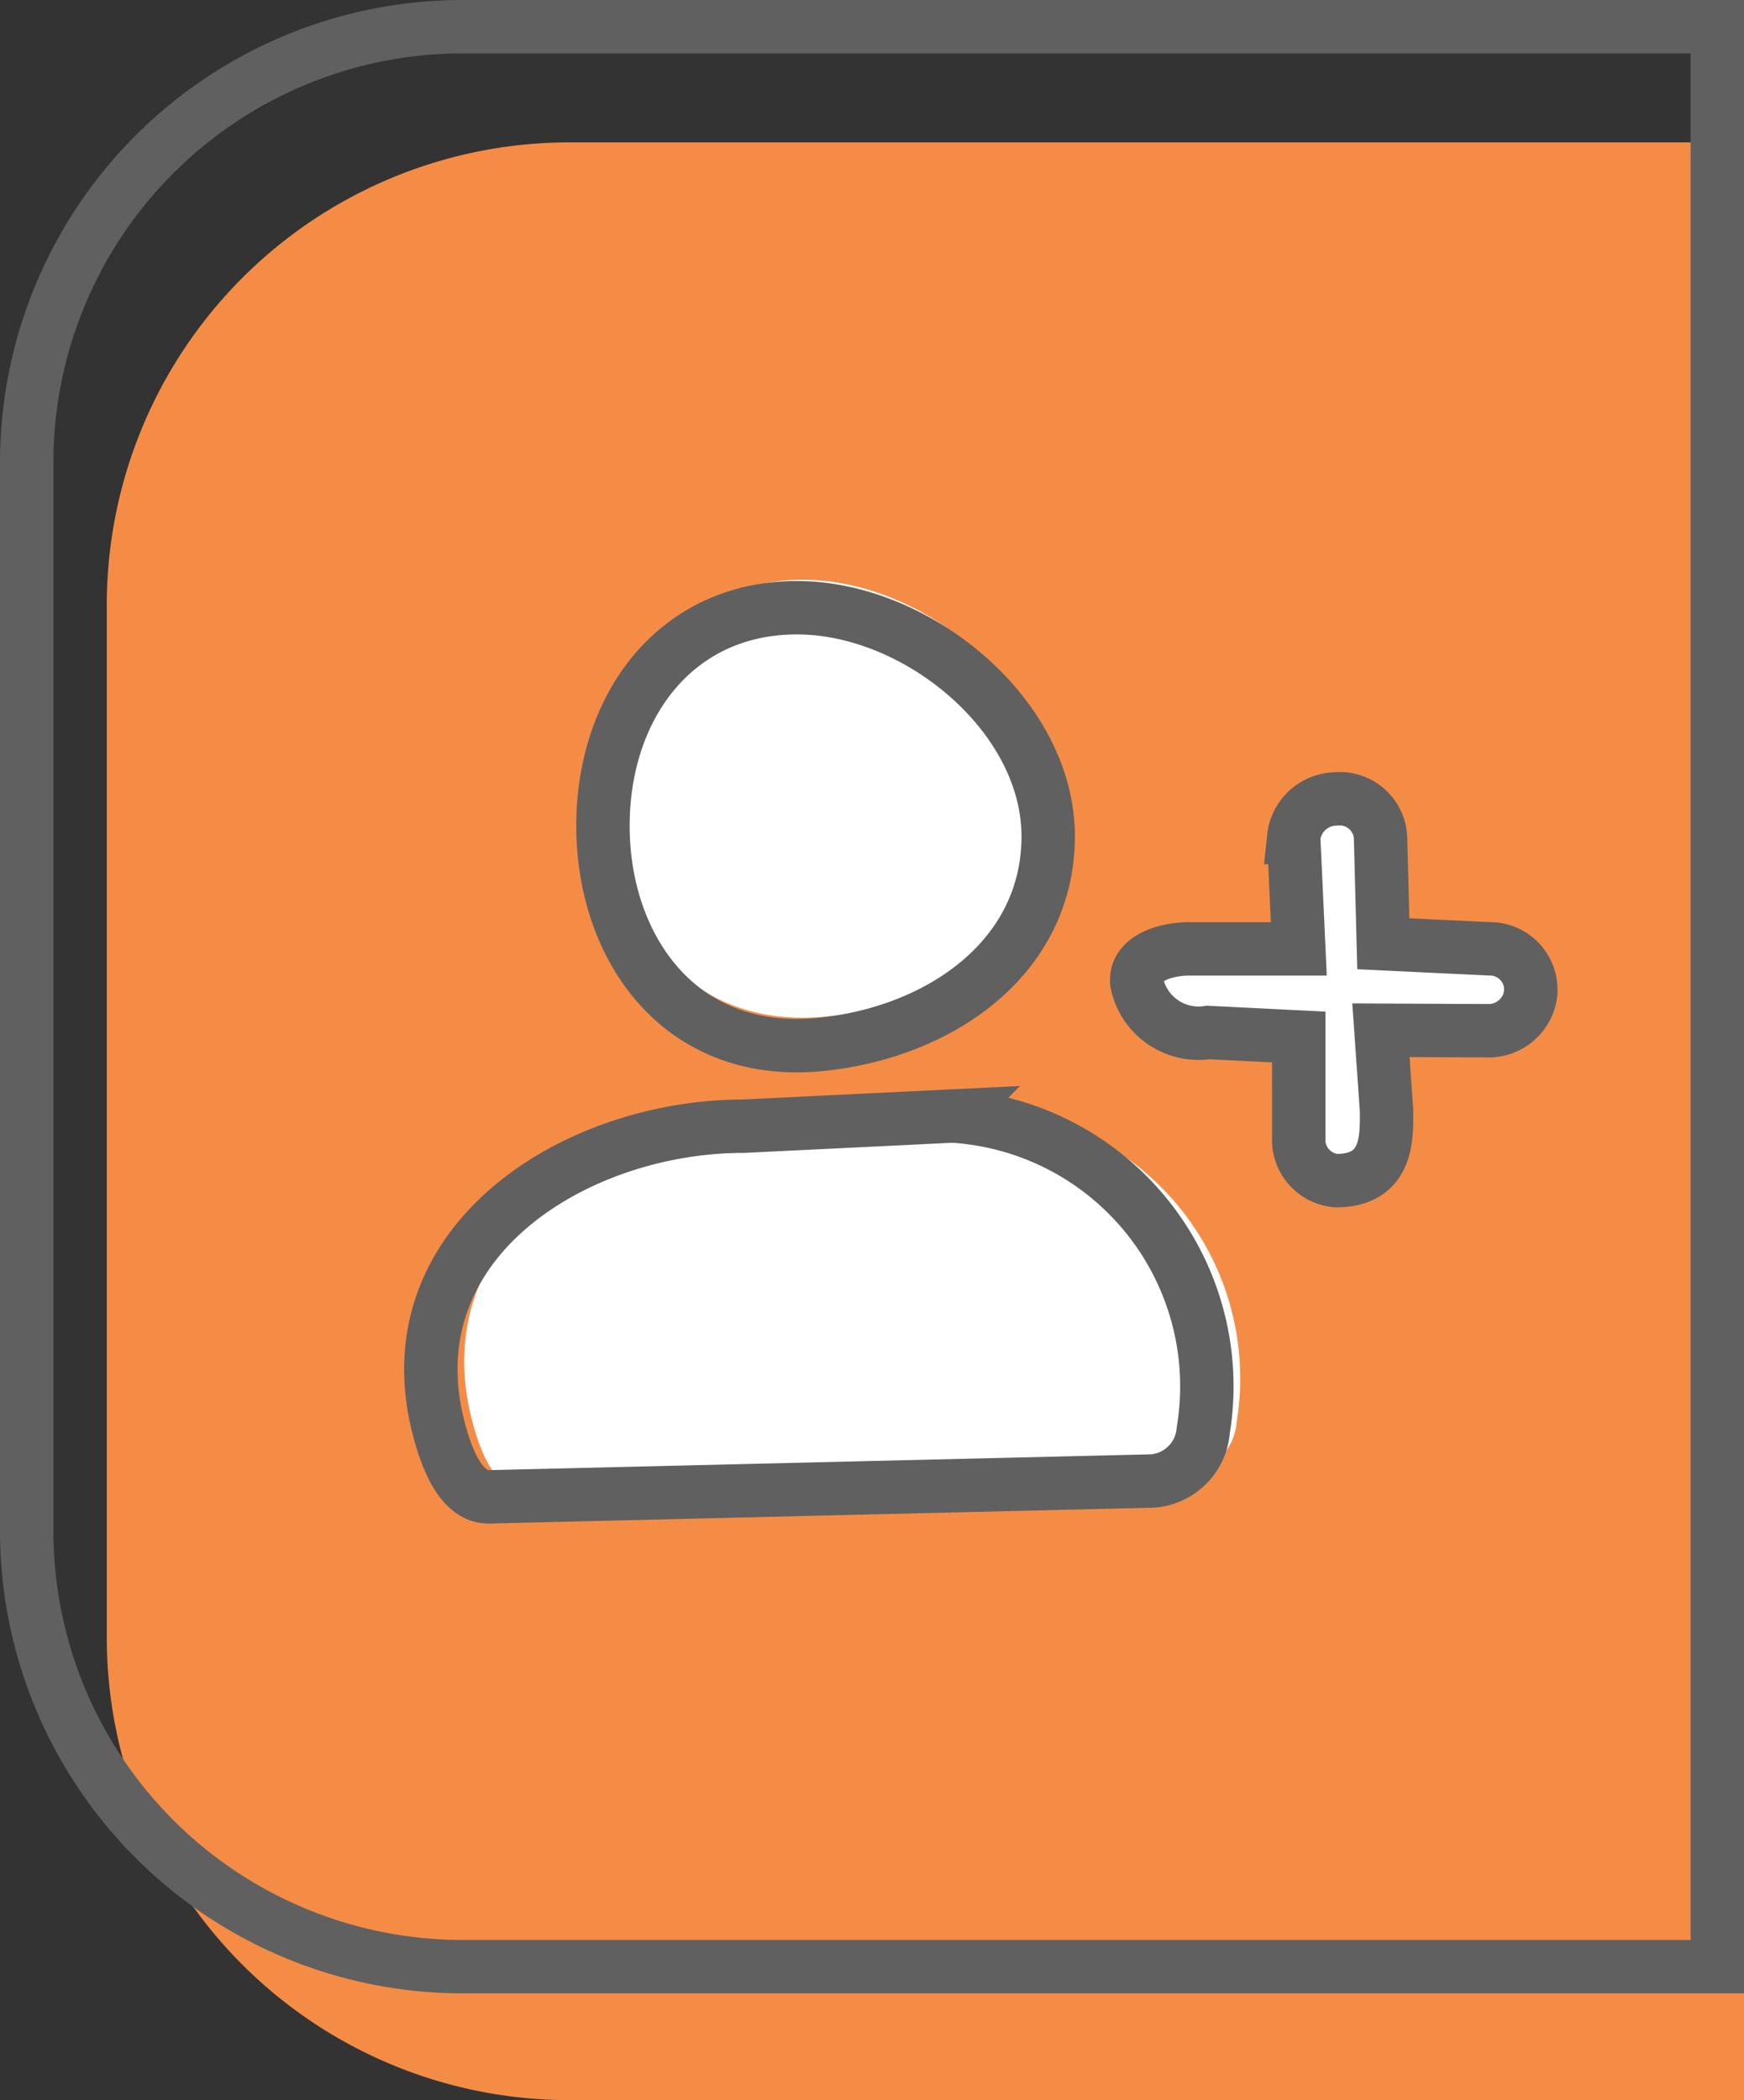 <?xml version="1.0" encoding="UTF-8"?>
<svg xmlns="http://www.w3.org/2000/svg" width="49" height="59" viewBox="0 0 49 59">
  <rect x="0" y="0" width="49" height="59" fill="#333333" stroke="none"/>
  <g id="button_jobs_small" transform="translate(-1730.911 -178.835)">
    <path id="Rechteck_19" data-name="Rechteck 19" d="M13,0H46a0,0,0,0,1,0,0V55a0,0,0,0,1,0,0H13A13,13,0,0,1,0,42V13A13,13,0,0,1,13,0Z" transform="translate(1733.911 182.835)" fill="#f58c46"></path>
    <g id="Rechteck_151" data-name="Rechteck 151" transform="translate(1730.911 178.835)" fill="none" stroke="#606060" stroke-width="1.5">
      <path d="M13,0H49a0,0,0,0,1,0,0V56a0,0,0,0,1,0,0H13A13,13,0,0,1,0,43V13A13,13,0,0,1,13,0Z" stroke="none"></path>
      <path d="M13,.75H48.25a0,0,0,0,1,0,0v54.5a0,0,0,0,1,0,0H13A12.25,12.25,0,0,1,.75,43V13A12.25,12.25,0,0,1,13,.75Z" fill="none"></path>
    </g>
    <g id="user-plus" transform="translate(1743.016 195.123)">
      <g id="Gruppe_214" data-name="Gruppe 214" transform="translate(0 0)">
        <path id="Pfad_329" data-name="Pfad 329" d="M6.37,6.133C6.37,2.746,8.431,0,11.818,0s7.06,3.032,7.06,6.42-3.006,5.5-6.376,5.847c-4,.412-6.133-2.746-6.133-6.134M2.534,23.672c-1.414-5.279,3.824-8.544,8.544-8.544l5.872-.286A7.607,7.607,0,0,1,24,23.672a1.547,1.547,0,0,1-1.423,1.423l-18.656.446c-.786,0-1.185-1.11-1.388-1.869m22.907-7.833V12.787l-2.38-.138a1.71,1.71,0,0,1-1.868-1.512c-.062-.744.755-1.023,1.386-1.023h2.862L25.306,6.74a1.213,1.213,0,0,1,1.1-1.169,1.144,1.144,0,0,1,1.181,1.235l.07,3.154,2.791.154a1.183,1.183,0,0,1,1.068,1.365A1.177,1.177,0,0,1,30.392,12.6l-2.8-.015.147,2.444c0,.729.068,2.122-1.328,2.115-.562,0-.966-.651-.966-1.3" transform="translate(-1.361 0)" fill="#fff"></path>
        <path id="Pfad_330" data-name="Pfad 330" d="M5.336,7.638c0-3.387,2.061-6.133,5.449-6.133s7.06,3.032,7.06,6.42-3.007,5.5-6.376,5.847C7.473,14.184,5.336,11.026,5.336,7.638ZM.735,24.615c-1.415-5.279,3.823-8.544,8.544-8.544l5.872-.286a7.607,7.607,0,0,1,7.051,8.83,1.547,1.547,0,0,1-1.423,1.423l-18.656.446C1.337,26.484.939,25.374.735,24.615Zm24.15-8.221V13.565l-2.55-.127a1.767,1.767,0,0,1-2-1.4c-.066-.69.81-.949,1.485-.949h3.067l-.144-3.127A1.211,1.211,0,0,1,25.92,6.877a1.148,1.148,0,0,1,1.265,1.144l.076,2.924,2.991.143A1.148,1.148,0,0,1,31.4,12.354a1.191,1.191,0,0,1-1.2,1.035l-3.006-.014.158,2.265c0,.675.073,1.966-1.422,1.96A1.151,1.151,0,0,1,24.885,16.394Z" transform="translate(-0.5 -0.72)" fill="none" stroke="#606060" stroke-miterlimit="10" stroke-width="1.5"></path>
      </g>
    </g>
  </g>
</svg>
